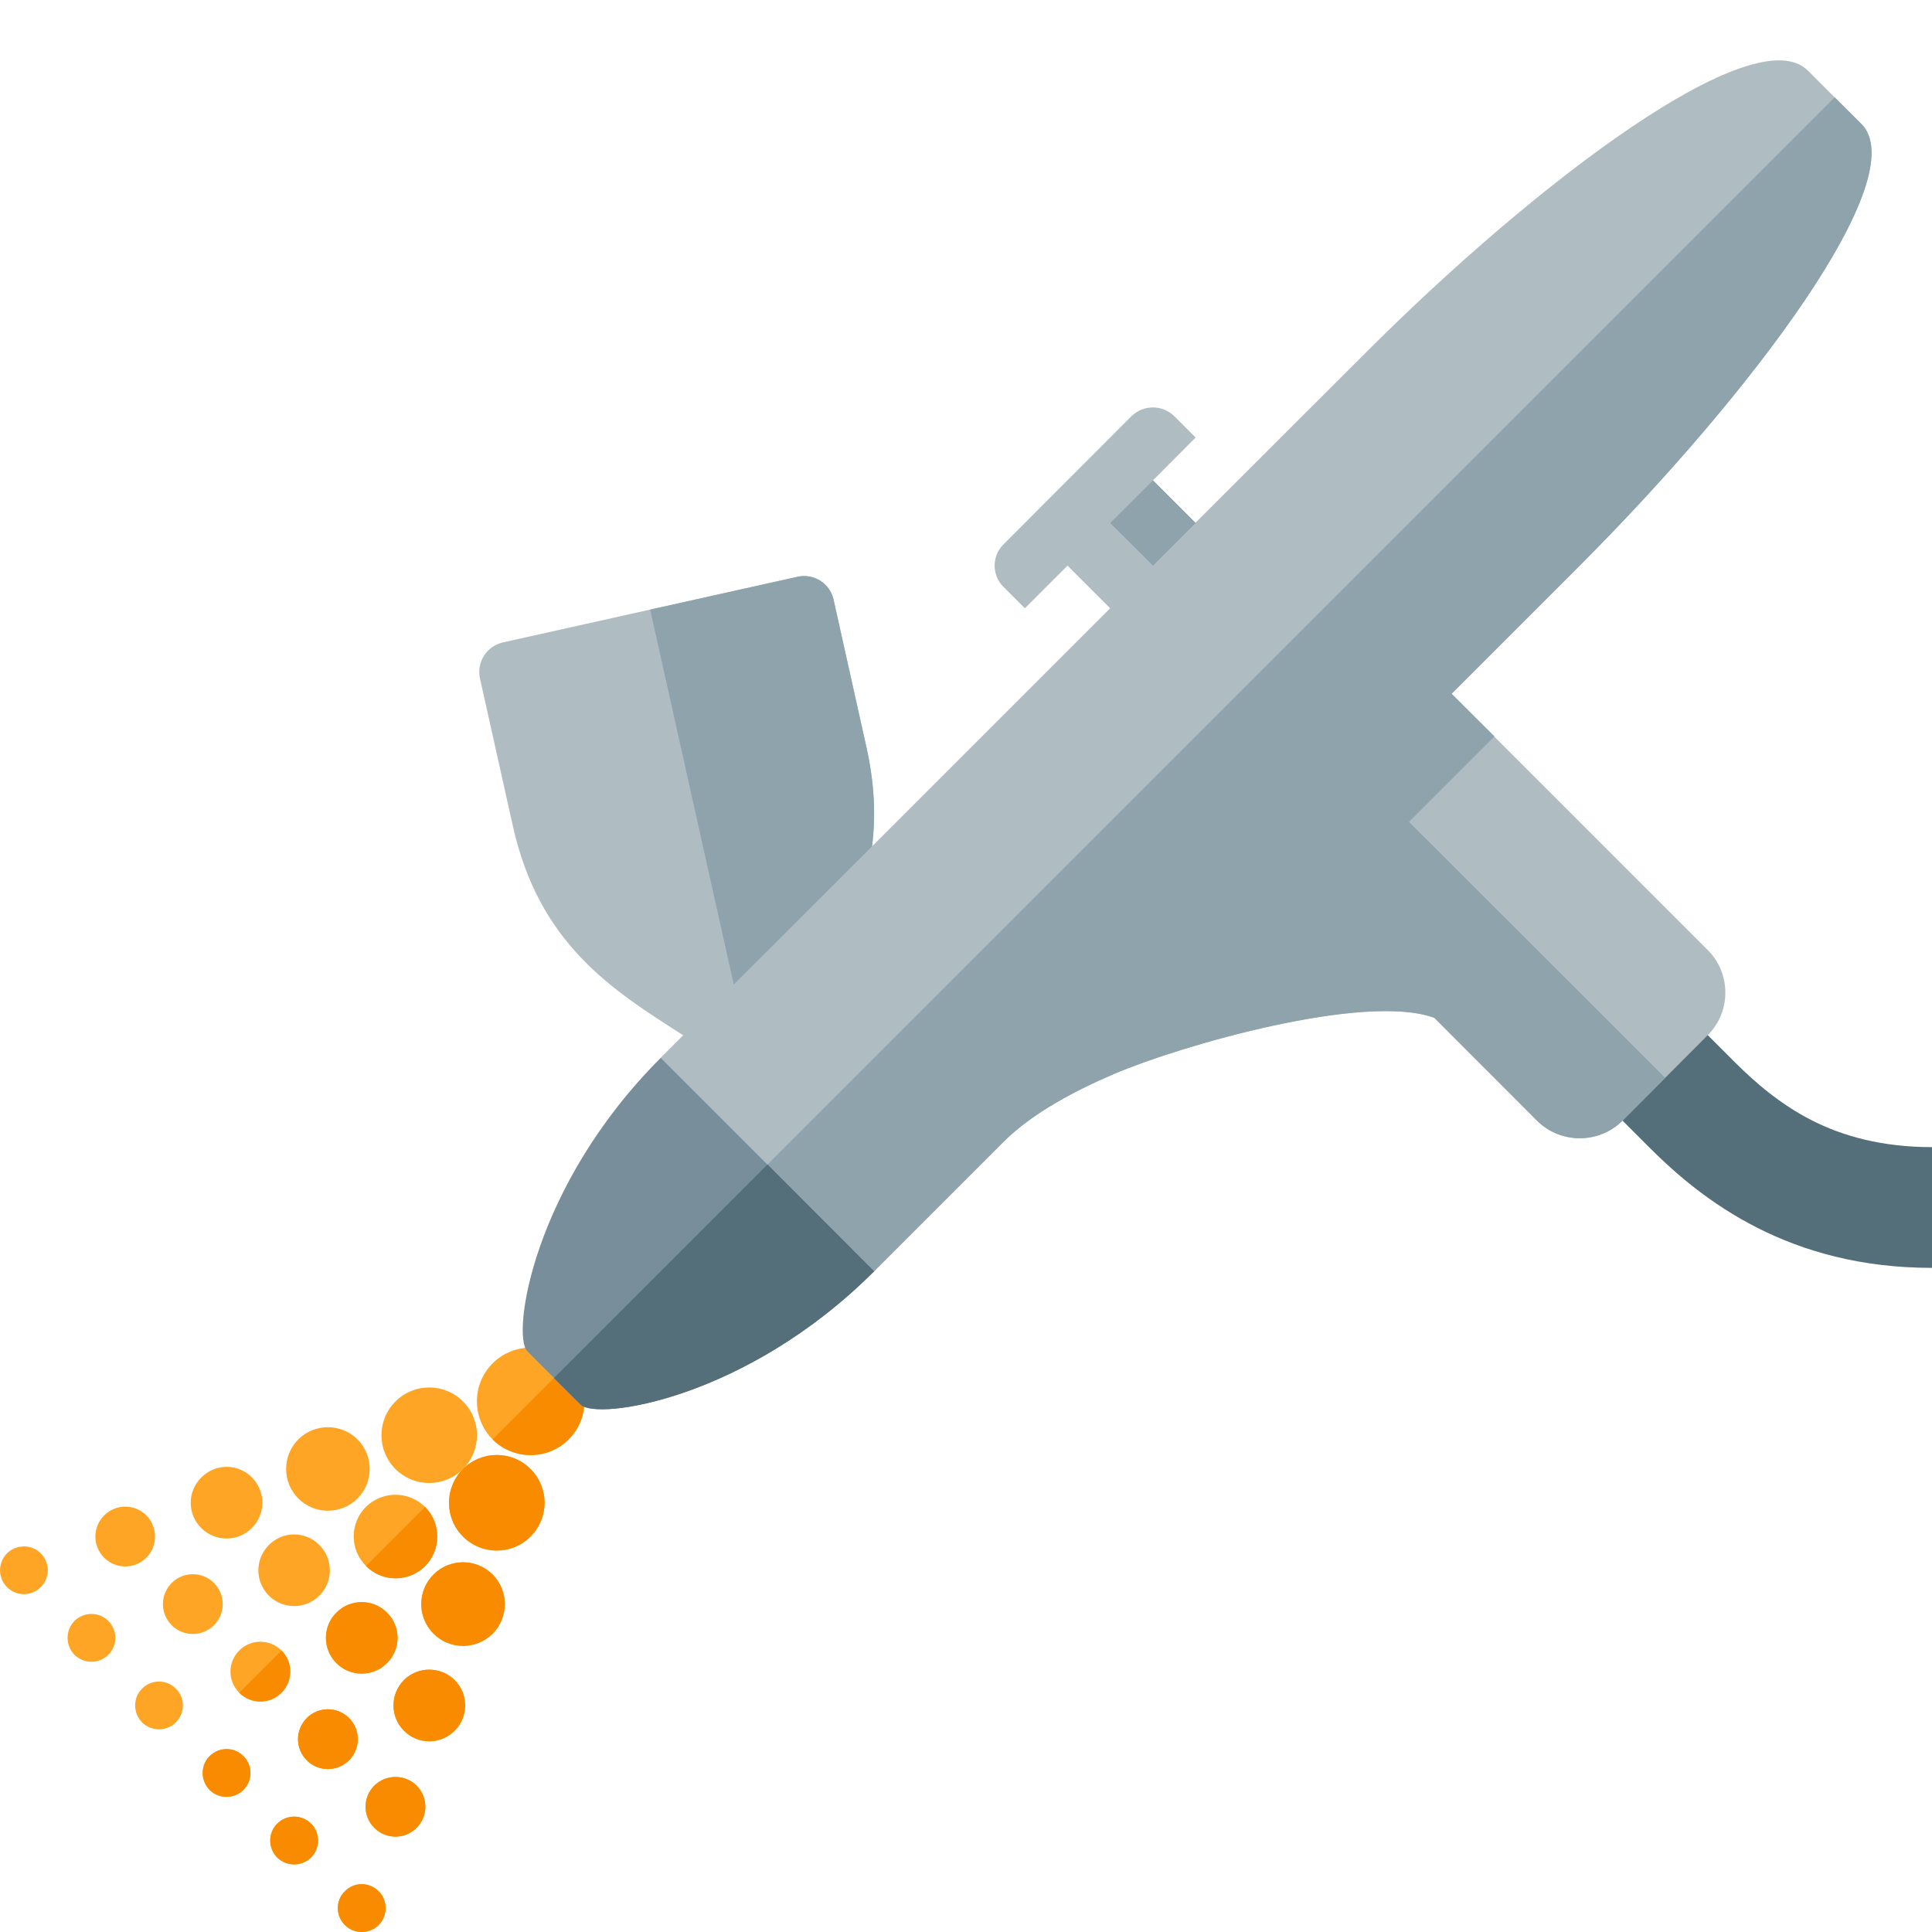 <svg version="1.1" xmlns="http://www.w3.org/2000/svg" xmlns:xlink="http://www.w3.org/1999/xlink" viewBox="0 0 512 512"><g><path d="M130.55,361.3c-5.55,5.55 -5.55,14.6 0,20.15c5.55,5.55 14.6,5.55 20.15,0c5.55,-5.55 5.55,-14.6 0,-20.15c-5.55,-5.55 -14.6,-5.55 -20.15,0z M91.4,501.2c-2.5,2.45 -2.5,6.45 0,8.95c2.45,2.45 6.45,2.45 8.95,0c2.45,-2.5 2.45,-6.5 0,-8.95c-2.5,-2.5 -6.5,-2.5 -8.95,0z M1.85,411.65c-2.45,2.5 -2.45,6.5 0,8.95c2.5,2.5 6.5,2.5 8.95,0c2.5,-2.45 2.5,-6.45 0,-8.95c-2.45,-2.45 -6.45,-2.45 -8.95,0z M19.75,429.55c-2.45,2.5 -2.45,6.5 0,9c2.5,2.45 6.5,2.45 8.95,0c2.5,-2.5 2.5,-6.5 0,-9c-2.45,-2.45 -6.45,-2.45 -8.95,0z M37.65,447.5c-2.45,2.45 -2.45,6.45 0,8.95c2.5,2.45 6.5,2.45 8.95,0c2.5,-2.5 2.5,-6.5 0,-8.95c-2.45,-2.5 -6.45,-2.5 -8.95,0z M55.55,465.4c-2.45,2.45 -2.45,6.45 0,8.95c2.5,2.45 6.5,2.45 8.95,0c2.5,-2.5 2.5,-6.5 0,-8.95c-2.45,-2.5 -6.45,-2.5 -8.95,0z M73.45,483.3c-2.45,2.45 -2.45,6.45 0,8.95c2.5,2.45 6.5,2.45 9,0c2.45,-2.5 2.45,-6.5 0,-8.95c-2.5,-2.5 -6.5,-2.5 -9,0z M99.2,473.2c3.1,-3.05 8.1,-3.05 11.2,0c3.1,3.1 3.1,8.1 0,11.2c-3.1,3.1 -8.1,3.1 -11.2,0c-3.1,-3.1 -3.1,-8.1 0,-11.2z M81.3,455.3c3.1,-3.1 8.1,-3.1 11.2,0c3.1,3.1 3.1,8.1 0,11.2c-3.1,3.1 -8.1,3.1 -11.2,0c-3.1,-3.1 -3.1,-8.1 0,-11.2z M63.4,437.4c3.1,-3.1 8.1,-3.1 11.2,0c3.1,3.1 3.1,8.1 0,11.2c-3.1,3.1 -8.1,3.1 -11.2,0c-3.1,-3.1 -3.1,-8.1 0,-11.2z M45.5,419.5c3.1,-3.1 8.1,-3.1 11.2,0c3.1,3.1 3.1,8.1 0,11.2c-3.1,3.1 -8.1,3.1 -11.2,0c-3.1,-3.1 -3.1,-8.1 0,-11.2z M27.6,401.6c3.1,-3.1 8.1,-3.1 11.2,0c3.05,3.1 3.05,8.1 0,11.2c-3.1,3.1 -8.1,3.1 -11.2,0c-3.1,-3.1 -3.1,-8.1 0,-11.2z M107.05,445.25c-3.7,3.7 -3.7,9.7 0,13.4c3.7,3.75 9.7,3.75 13.45,0c3.7,-3.7 3.7,-9.7 0,-13.4c-3.75,-3.7 -9.75,-3.7 -13.45,0z M89.15,427.35c-3.7,3.7 -3.7,9.7 0,13.4c3.7,3.7 9.7,3.7 13.4,0c3.75,-3.7 3.75,-9.7 0,-13.4c-3.7,-3.7 -9.7,-3.7 -13.4,0z M71.25,409.45c-3.7,3.7 -3.7,9.7 0,13.4c3.7,3.7 9.7,3.7 13.4,0c3.7,-3.7 3.7,-9.7 0,-13.4c-3.7,-3.75 -9.7,-3.75 -13.4,0z M53.35,391.55c-3.75,3.7 -3.75,9.7 0,13.4c3.7,3.7 9.7,3.7 13.4,0c3.7,-3.7 3.7,-9.7 0,-13.45c-3.7,-3.7 -9.7,-3.7 -13.4,0.05z M114.9,417.25c-4.35,4.35 -4.35,11.35 0,15.7c4.3,4.3 11.3,4.3 15.65,0c4.3,-4.35 4.3,-11.35 0,-15.7c-4.35,-4.3 -11.35,-4.3 -15.65,0z M79.05,381.45c-4.3,4.35 -4.3,11.35 0,15.65c4.35,4.35 11.35,4.35 15.7,0c4.3,-4.3 4.3,-11.3 0,-15.65c-4.35,-4.3 -11.35,-4.3 -15.7,0z M96.95,399.35c-4.3,4.35 -4.3,11.35 0.05,15.65c4.3,4.35 11.3,4.35 15.65,0.05c4.3,-4.35 4.3,-11.35 0,-15.7c-4.35,-4.3 -11.35,-4.3 -15.7,0z M122.7,389.3c-4.95,4.95 -4.95,12.95 0,17.9c4.95,4.95 12.95,4.95 17.9,0c4.95,-4.95 4.95,-12.95 0,-17.9c-4.95,-4.95 -12.95,-4.95 -17.9,0z M104.8,371.4c-4.95,4.95 -4.95,12.95 0,17.9c4.95,4.95 12.95,4.95 17.9,0c4.95,-4.95 4.95,-12.95 0,-17.9c-4.95,-4.95 -12.95,-4.95 -17.9,0z" fill="#ffa526" /><path d="M130.55,381.45c5.55,5.55 14.6,5.55 20.15,0c5.55,-5.55 5.55,-14.6 0,-20.15z M63.4,448.6l11.2,-11.2c3.1,3.1 3.1,8.1 0,11.2c-3.1,3.1 -8.1,3.1 -11.2,0z M97,415l15.65,-15.65c4.3,4.35 4.3,11.35 0,15.7c-4.35,4.3 -11.35,4.3 -15.65,-0.05z M91.4,501.2c-2.5,2.45 -2.5,6.45 0,8.95c1.2,1.25 2.85,1.85 4.45,1.85c1.65,0 3.25,-0.6 4.5,-1.85c2.45,-2.5 2.45,-6.5 0,-8.95c-2.5,-2.5 -6.5,-2.5 -8.95,0z M55.55,465.4c-2.45,2.45 -2.45,6.45 0,8.95c2.5,2.45 6.5,2.45 8.95,0c2.5,-2.5 2.5,-6.5 0,-8.95c-2.45,-2.5 -6.45,-2.5 -8.95,0z M73.45,483.3c-2.45,2.45 -2.45,6.45 0,8.95c2.5,2.45 6.5,2.45 9,0c2.45,-2.5 2.45,-6.5 0,-8.95c-2.5,-2.5 -6.5,-2.5 -9,0z M99.2,473.2c3.1,-3.05 8.1,-3.05 11.2,0c3.1,3.1 3.1,8.1 0,11.2c-3.1,3.1 -8.1,3.1 -11.2,0c-3.1,-3.1 -3.1,-8.1 0,-11.2z M81.3,455.3c3.1,-3.1 8.1,-3.1 11.2,0c3.1,3.1 3.1,8.1 0,11.2c-3.1,3.1 -8.1,3.1 -11.2,0c-3.1,-3.1 -3.1,-8.1 0,-11.2z M107.05,445.25c-3.7,3.7 -3.7,9.7 0,13.4c3.7,3.75 9.7,3.75 13.45,0c3.7,-3.7 3.7,-9.7 0,-13.4c-3.75,-3.7 -9.75,-3.7 -13.45,0z M89.15,427.35c-3.7,3.7 -3.7,9.7 0,13.4c3.7,3.7 9.7,3.7 13.4,0c3.75,-3.7 3.75,-9.7 0,-13.4c-3.7,-3.7 -9.7,-3.7 -13.4,0z M114.9,417.25c-4.35,4.35 -4.35,11.35 0,15.7c4.3,4.3 11.3,4.3 15.65,0c4.3,-4.35 4.3,-11.35 0,-15.7c-4.35,-4.3 -11.35,-4.3 -15.65,0z M122.7,389.3c-4.95,4.95 -4.95,12.95 0,17.9c4.95,4.95 12.95,4.95 17.9,0c4.95,-4.95 4.95,-12.95 0,-17.9c-4.95,-4.95 -12.95,-4.95 -17.9,0z" fill="#f98b00" /><path d="M410.8,232.55l48.85,48.85c5.45,5.45 12.15,11.25 20.5,15.5c8.25,4.2 18.6,7.1 31.85,7.1l0,32c-18.75,0 -33.9,-4.35 -46.25,-10.6c-12.3,-6.25 -21.45,-14.1 -28.7,-21.35l-48.85,-48.85z" fill="#546e7a" /><path d="M295.1,284.65c-10,4.3 -21.3,10.15 -29.1,17.85l-34.4,34.4l-42.2,-14.3l-14.35,-42.25l6,-6c-19.1,-12.15 -38.2,-24.3 -45.15,-55.5l-8.7,-39.05c-0.95,-4.3 1.75,-8.55 6.05,-9.55l78.1,-17.4c4.3,-0.95 8.6,1.75 9.55,6.05l8.7,39.05c2.2,9.85 2.5,18.5 1.5,26.35l63.1,-63.1l-11.3,-11.3l-11.3,11.3l-5.65,-5.65c-3.15,-3.1 -3.15,-8.2 0,-11.3l33.9,-33.95c3.15,-3.1 8.2,-3.1 11.35,0l5.65,5.65l-11.3,11.35l11.25,11.25l45.25,-45.2c45.25,-45.25 102.9,-88.75 117.05,-74.65l14.15,14.15c14.1,14.15 -29.4,71.8 -74.65,117.05l-33.95,33.95l67.9,67.9c6.25,6.2 6.25,16.4 0,22.6l-22.6,22.65c-6.25,6.2 -16.4,6.2 -22.65,0l-27.2,-27.25c-18.35,-6.8 -67.55,7.4 -85,14.9z" fill="#afbdc3" /><path d="M295.15,284.65c-10,4.3 -21.3,10.15 -29.1,17.85l-34.4,34.4l-42.25,-14.3l296.8,-296.8l7.1,7.05c14.1,14.15 -29.4,71.8 -74.65,117.05l-33.95,33.95l11.35,11.3l-22.65,22.65l67.9,67.85l-11.3,11.35c-6.25,6.2 -16.4,6.2 -22.65,0l-27.2,-27.25c-18.35,-6.8 -67.55,7.4 -85,14.9z M172.3,161.55l39.05,-8.7c4.3,-0.95 8.6,1.75 9.55,6.05l8.7,39.05c2.2,9.85 2.5,18.5 1.5,26.35l-36.65,36.6z M294.2,138.6l11.35,-11.3l11.3,11.3l-11.3,11.3z" fill="#8fa3ad" /><path d="M139.75,358.1c-4.25,-4.25 1.4,-43.85 35.35,-77.75l56.55,56.55c-33.9,33.95 -73.5,39.6 -77.75,35.35z" fill="#788f9b" /><path d="M203.4,308.6l28.25,28.3c-33.9,33.95 -73.5,39.6 -77.75,35.35l-7.1,-7.05z" fill="#546e7a" /></g></svg>